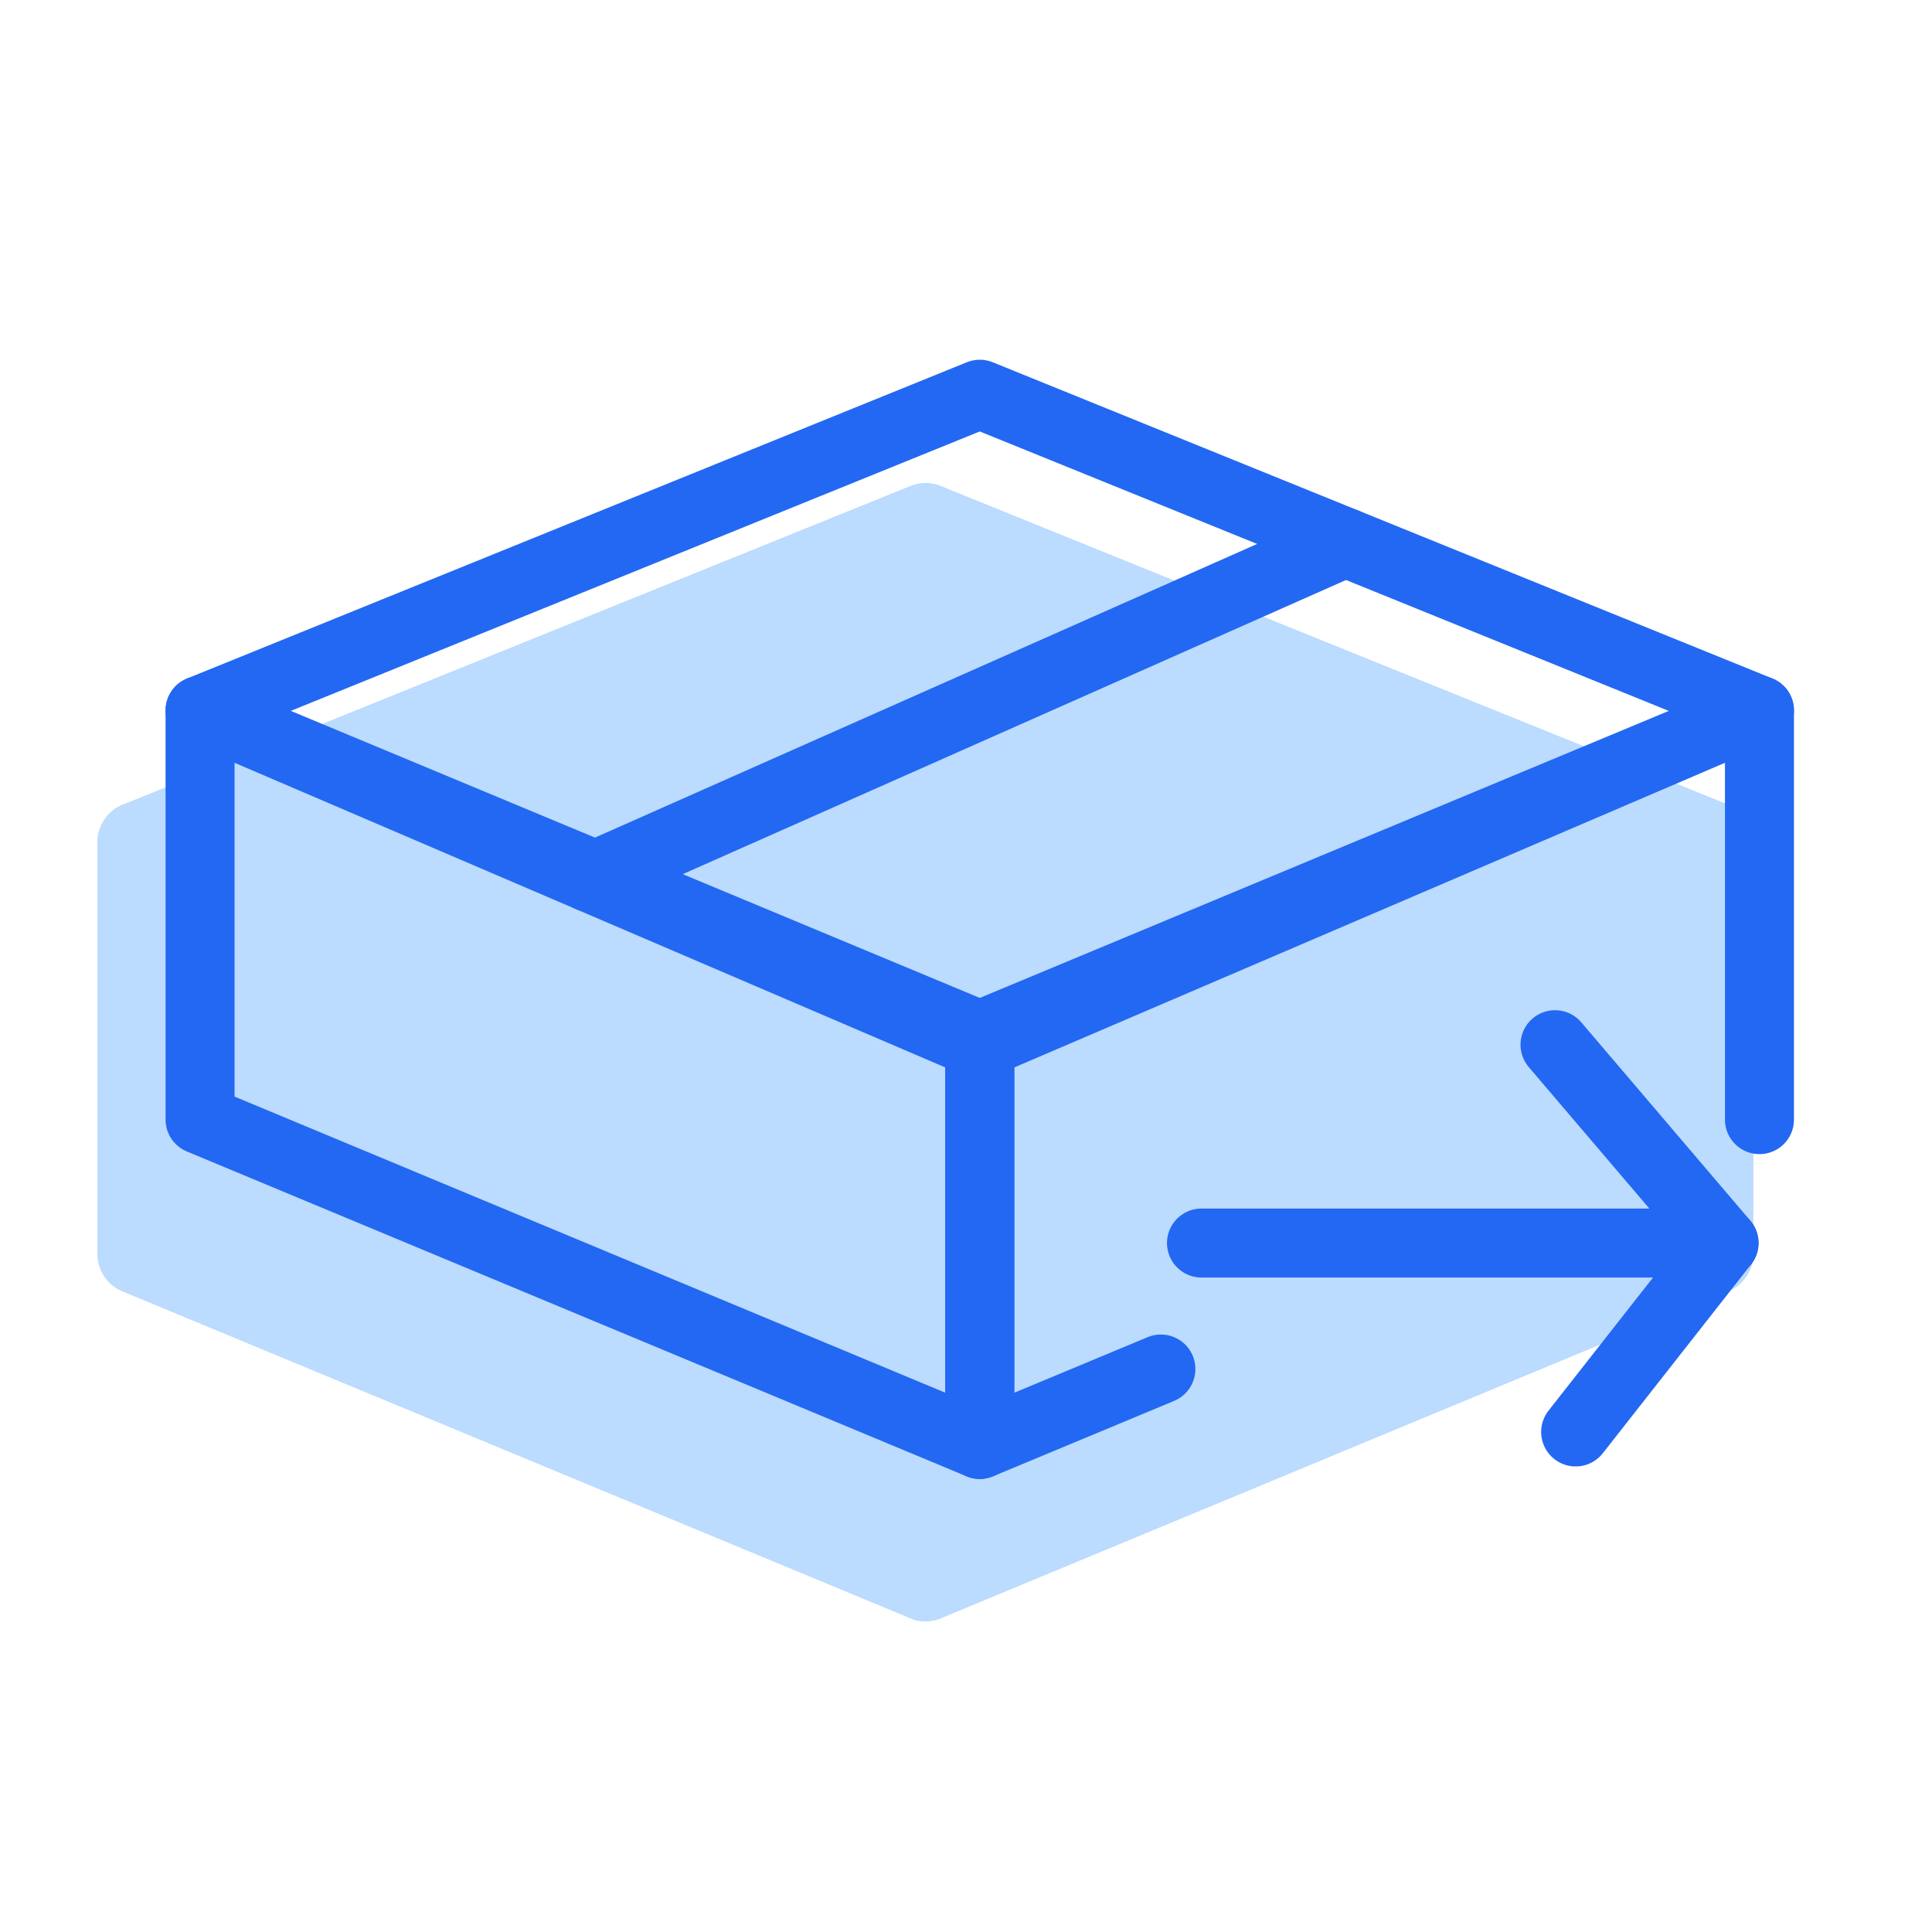 <svg xmlns="http://www.w3.org/2000/svg" width="56" height="56" viewBox="0 0 56 56"><rect width="56" height="56" fill="none"/><g transform="translate(2 11)"><path d="M48,10.392V22.341a1.175,1.175,0,0,1-.725,1.09L24.511,32.882l-.048.023c-.012,0-.012,0-.024.012a1.424,1.424,0,0,1-.214.06A1.31,1.31,0,0,1,24,33a1.461,1.461,0,0,1-.226-.023.778.778,0,0,1-.214-.072.09.09,0,0,1-.059-.023L.725,23.431A1.175,1.175,0,0,1,0,22.341V10.392a1.008,1.008,0,0,1,.035-.272A1.274,1.274,0,0,1,.119,9.9a.235.235,0,0,1,.035-.059.916.916,0,0,1,.154-.225,1.32,1.32,0,0,1,.143-.13A.455.455,0,0,1,.583,9.4a.645.645,0,0,1,.154-.083l.131-.047L23.56.089a1.161,1.161,0,0,1,.891,0L35.181,4.435,47.133,9.267l.132.047a.667.667,0,0,1,.154.083.415.415,0,0,1,.142.095.6.6,0,0,1,.131.118c.024.023.047.059.084.094.011.023.024.036.035.06a1.2,1.2,0,0,1,.071.13c.012.012.012.023.025.035a.9.9,0,0,1,.059.19,1.008,1.008,0,0,1,.035.272" transform="translate(0.823 3)" fill="#bbdbff"/><path d="M22.6,21.275,0,11.859V0L22.6,9.415Z" transform="translate(3.799 9.593)" fill="none" stroke="#2368f2" stroke-linecap="round" stroke-linejoin="round" stroke-miterlimit="10" stroke-width="2"/><path d="M22.6,11.859V0L0,9.415v11.86l5.25-2.187" transform="translate(26.399 9.594)" fill="none" stroke="#2368f2" stroke-linecap="round" stroke-linejoin="round" stroke-miterlimit="10" stroke-width="2"/><path d="M22.6,18.854,0,9.166,22.6,0,45.2,9.166Z" transform="translate(3.799 0.427)" fill="none" stroke="#2368f2" stroke-linecap="round" stroke-linejoin="round" stroke-miterlimit="10" stroke-width="2"/><path d="M10.247,0l4.9,5.749H0" transform="translate(32.826 19.281)" fill="none" stroke="#2368f2" stroke-linecap="round" stroke-linejoin="round" stroke-miterlimit="10" stroke-width="2"/><path d="M0,5.477,4.3,0" transform="translate(43.671 25.029)" fill="none" stroke="#2368f2" stroke-linecap="round" stroke-linejoin="round" stroke-miterlimit="10" stroke-width="2"/><path d="M0,9.712,21.9,0" transform="translate(15.099 4.725)" fill="none" stroke="#2368f2" stroke-linecap="round" stroke-linejoin="round" stroke-miterlimit="10" stroke-width="2"/></g></svg>